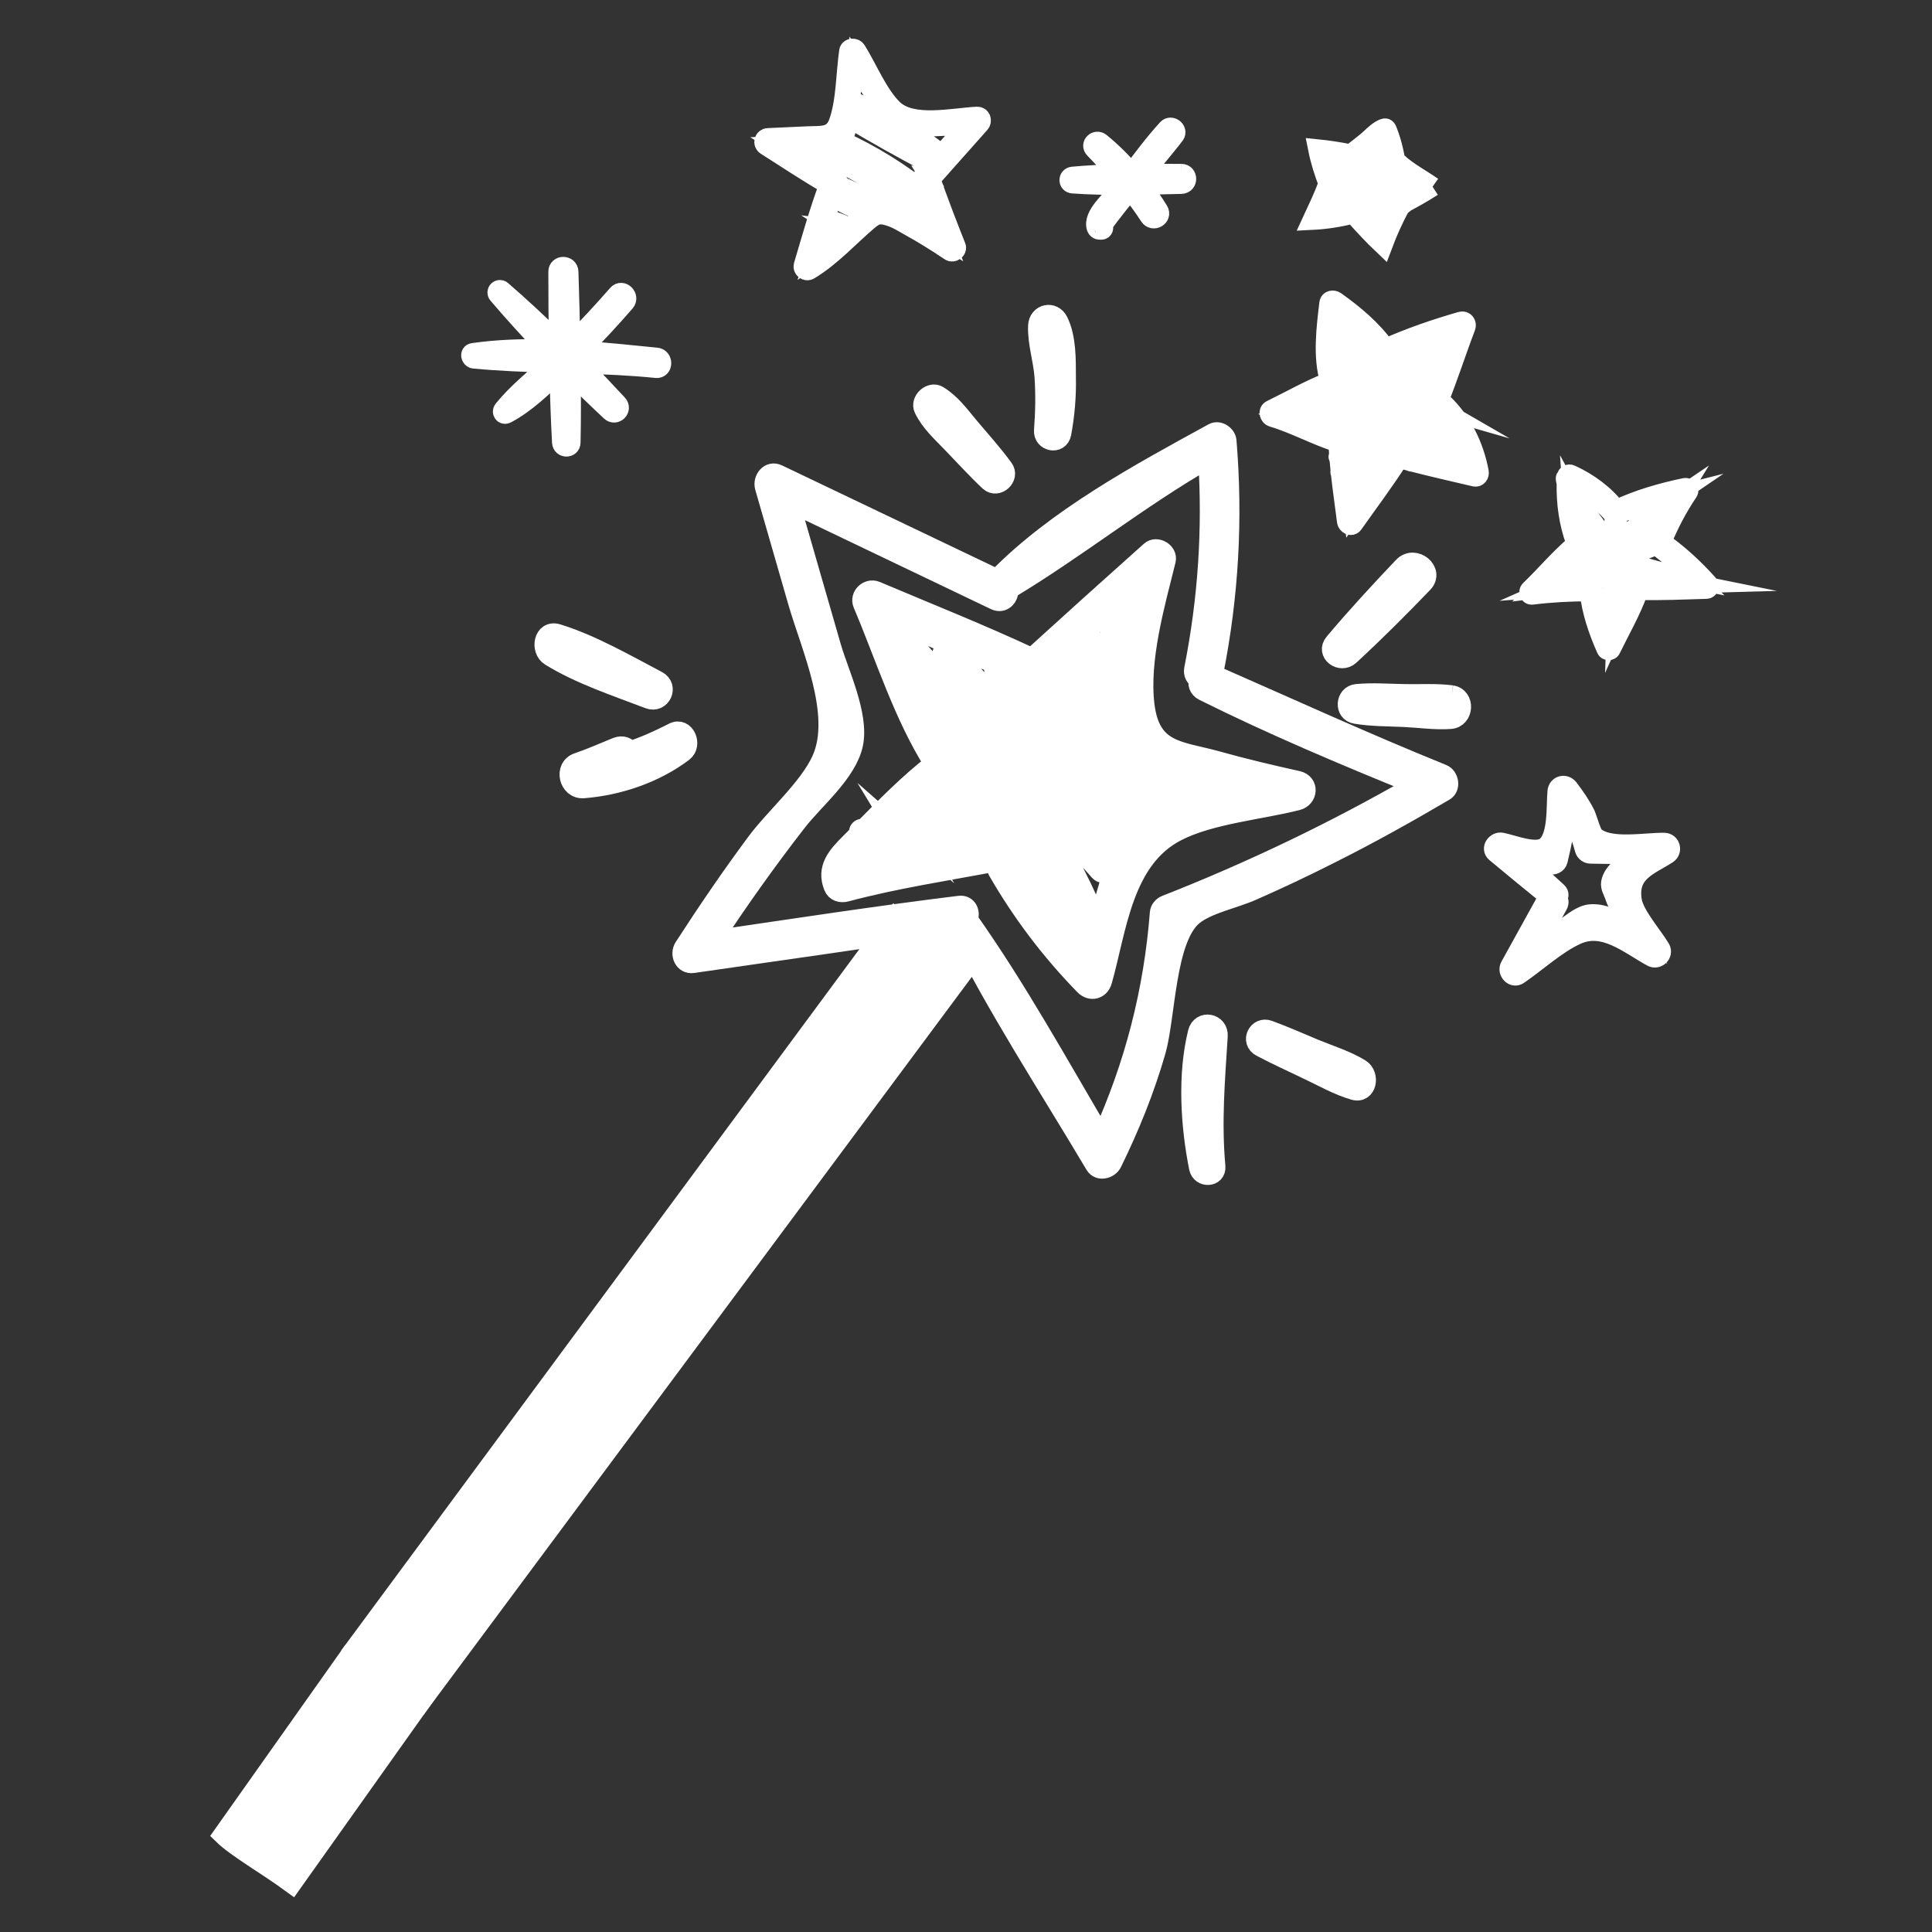<?xml version="1.0" encoding="utf-8"?>
<!-- Generator: Adobe Illustrator 16.0.3, SVG Export Plug-In . SVG Version: 6.00 Build 0)  -->
<!DOCTYPE svg PUBLIC "-//W3C//DTD SVG 1.1//EN" "http://www.w3.org/Graphics/SVG/1.1/DTD/svg11.dtd">
<svg version="1.1" id="Layer_1" xmlns="http://www.w3.org/2000/svg" xmlns:xlink="http://www.w3.org/1999/xlink" x="0px" y="0px"
	 width="100px" height="100px" viewBox="0 0 100 100" enable-background="new 0 0 100 100" xml:space="preserve">
<rect x="0" y="0" width="100" height="100" fill="#333333" stroke="none"/>
<g>
	<g>
		<g>
			<g>
				<defs>
					<path id="SVGID_1_" d="M46.271,47.545L18.276,85.438c0.693,1.003,1.786,2.062,3.476,2.71L50.77,49.095
						c-0.535-0.257-0.573-1.457-1.119-1.731C48.765,46.919,46.805,48.16,46.271,47.545z"/>
				</defs>
				<use xlink:href="#SVGID_1_"  overflow="visible" fill="#FFFFFF"/>
				<clipPath id="SVGID_2_">
					<use xlink:href="#SVGID_1_"  overflow="visible"/>
				</clipPath>
				
					<rect x="18.276" y="46.919" clip-path="url(#SVGID_2_)" fill="#FFFFFF" stroke="#FFFFFF" stroke-miterlimit="10" width="32.493" height="41.228"/>
				<use xlink:href="#SVGID_1_"  overflow="visible" fill="none" stroke="#FFFFFF" stroke-miterlimit="10"/>
			</g>
		</g>
	</g>
	<path fill="#FFFFFF" stroke="#FFFFFF" stroke-miterlimit="10" d="M18.276,85.438l-6.743,9.531c0.702,0.688,2.277,1.58,3.576,2.531
		l6.642-9.353C20.063,87.499,18.97,86.44,18.276,85.438"/>
	<path fill="#FFFFFF" stroke="#FFFFFF" stroke-miterlimit="10" d="M75.625,16.63c0.188-0.053,0.312,0.131,0.248,0.294
		c-0.49,1.284-0.906,2.604-1.424,3.878c0.06-0.037,0.14-0.041,0.21,0.027c1.017,0.959,1.646,2.241,1.9,3.605
		c0.024,0.139-0.074,0.285-0.229,0.249c-1.083-0.254-2.171-0.5-3.248-0.777h-0.002c-0.026,0.011-0.047,0-0.067-0.02
		c-0.197-0.052-0.397-0.103-0.594-0.158c-0.737,1.162-1.574,2.267-2.368,3.393c-0.108,0.158-0.327,0.024-0.348-0.126
		c-0.104-0.833-0.229-1.67-0.32-2.508c-0.026-0.027-0.033-0.073-0.01-0.109c-0.023-0.226-0.047-0.454-0.065-0.68
		c-0.045-0.015-0.066-0.083-0.017-0.108l0.01-0.006c-0.018-0.226-0.032-0.451-0.041-0.678l-0.015-0.001
		c-1.15-0.356-2.216-0.961-3.384-1.308c-0.156-0.046-0.249-0.301-0.067-0.388c1-0.488,2.001-1.06,3.041-1.467
		c-0.4-1.237-0.195-2.802-0.046-4.055c0.021-0.165,0.223-0.182,0.334-0.104c0.954,0.676,1.916,1.477,2.597,2.443
		C72.983,17.461,74.296,17.012,75.625,16.63 M75.043,17.898c0.099-0.249,0.199-0.501,0.298-0.75
		c-0.958,0.276-1.898,0.591-2.837,0.93c-1.042,0.624-2.106,1.214-3.182,1.781c-0.009,0.046-0.03,0.09-0.078,0.12
		c-0.855,0.531-1.815,0.939-2.74,1.367c0.143,0.045,0.289,0.089,0.433,0.138C69.619,20.244,72.334,19.074,75.043,17.898
		L75.043,17.898z M74.715,18.758c0.066-0.181,0.137-0.362,0.205-0.542c-2.565,1.135-5.134,2.277-7.725,3.354
		c0.193,0.067,0.388,0.139,0.576,0.215c0.005-0.019,0.017-0.038,0.038-0.05c2.192-1.126,4.473-2.196,6.789-3.044
		C74.664,18.669,74.704,18.709,74.715,18.758z M74.467,19.438c0.07-0.194,0.138-0.386,0.208-0.575l-0.017,0.013
		c-2.217,1.032-4.479,1.994-6.716,2.984c0.247,0.103,0.483,0.219,0.708,0.344c1.939-0.902,3.857-1.843,5.791-2.76L74.467,19.438z
		 M76.116,24.235c-0.063-0.267-0.146-0.521-0.239-0.77c-0.279,0.179-0.563,0.351-0.845,0.525
		C75.394,24.071,75.757,24.153,76.116,24.235L76.116,24.235z M75.796,23.262c-0.072-0.17-0.148-0.34-0.232-0.501
		c-0.656,0.309-1.313,0.613-1.972,0.912c0.398,0.084,0.794,0.173,1.19,0.262C75.122,23.708,75.455,23.484,75.796,23.262
		L75.796,23.262z M75.475,22.594c-0.104-0.185-0.213-0.368-0.333-0.545c-0.967,0.462-1.938,0.912-2.917,1.334
		c-0.808,0.348-1.626,0.683-2.446,0.999c0.022,0.167,0.043,0.337,0.064,0.503c0.534-0.181,1.066-0.387,1.611-0.514h0.022
		c0.214-0.294,0.428-0.587,0.649-0.875c0.02-0.023,0.044-0.039,0.067-0.049c0.013-0.011,0.028-0.022,0.047-0.026
		c0.02-0.007,0.042-0.009,0.066-0.004c0.349,0.065,0.693,0.133,1.041,0.204C74.055,23.272,74.764,22.93,75.475,22.594z
		 M74.15,20.408c0.074-0.243,0.149-0.488,0.232-0.73c-1.802,0.968-3.677,1.833-5.56,2.627c0.189,0.113,0.371,0.237,0.537,0.372
		c0.021,0.017,0.03,0.037,0.035,0.057l0.043,0.01C71.023,21.99,72.592,21.213,74.15,20.408z M75.02,21.87
		c-0.172-0.24-0.358-0.468-0.56-0.697c0.015,0.043,0.011,0.095-0.034,0.118c-1.579,0.783-3.179,1.533-4.781,2.272
		c0.037,0.213,0.07,0.426,0.104,0.642C71.523,23.458,73.282,22.699,75.02,21.87z M74.41,21.115l-0.007-0.004
		c-0.034-0.04-0.047-0.082-0.047-0.123c-0.127,0.101-0.368-0.019-0.318-0.201c0.01-0.04,0.022-0.078,0.033-0.115
		c-1.483,0.803-3.008,1.541-4.56,2.198c0.036,0.183,0.07,0.369,0.105,0.553c1.563-0.79,3.138-1.563,4.725-2.307
		C74.366,21.106,74.389,21.109,74.41,21.115L74.41,21.115z M71.37,18.191c-0.086-0.09-0.171-0.18-0.255-0.267
		c-0.009,0.013-0.023,0.026-0.043,0.036c-0.686,0.316-1.339,0.643-1.974,1.046c0.008,0.213,0.015,0.428,0.002,0.636
		c0.049-0.013,0.095-0.005,0.132,0.019c0.705-0.418,1.415-0.825,2.136-1.22C71.292,18.394,71.279,18.258,71.37,18.191z
		 M70.986,17.793c-0.193-0.2-0.386-0.396-0.586-0.587c-0.174-0.173-0.354-0.338-0.535-0.505c-0.236,0.181-0.522,0.316-0.79,0.453
		c-0.012,0.243-0.022,0.483-0.021,0.727c0.422-0.237,0.852-0.472,1.289-0.665c0.017-0.008,0.033-0.005,0.046,0.003
		c0.032,0.023,0.044,0.08,0.001,0.104c-0.427,0.262-0.882,0.489-1.336,0.708c0,0.019,0,0.033,0,0.052
		c0.004,0.236,0.019,0.474,0.032,0.711C69.667,18.371,70.309,18.012,70.986,17.793z M69.748,16.598
		c-0.191-0.169-0.389-0.335-0.598-0.496c-0.029,0.298-0.051,0.597-0.071,0.894C69.295,16.854,69.518,16.705,69.748,16.598
		L69.748,16.598z M70.791,25.352c0.169-0.245,0.341-0.489,0.512-0.73c-0.469,0.167-0.958,0.297-1.436,0.438
		c0.026,0.205,0.051,0.407,0.076,0.612C70.211,25.529,70.495,25.421,70.791,25.352z M70.038,26.441
		c0.206-0.297,0.41-0.595,0.617-0.898c-0.237,0.071-0.471,0.157-0.696,0.268C69.986,26.023,70.016,26.232,70.038,26.441z"/>
	<path fill="#FFFFFF" stroke="#FFFFFF" stroke-miterlimit="10" d="M86.14,43.604c0.334,0.006,0.44,0.439,0.164,0.612
		c-0.943,0.604-2.063,0.924-1.822,2.41c0.123,0.737,1.078,1.813,1.465,2.466c0.168,0.286-0.166,0.601-0.448,0.447
		c-1.248-0.691-2.492-1.791-3.907-1.14c-1.042,0.479-2.043,1.41-2.993,2.061c-0.282,0.195-0.6-0.178-0.447-0.445
		c0.644-1.172,1.288-2.335,1.935-3.502c0.024-0.049,0.054-0.082,0.091-0.107c-0.933-0.751-1.849-1.51-2.767-2.273
		c-0.265-0.224,0.03-0.594,0.312-0.537c0.601,0.121,1.732,0.591,2.245,0.242c0.684-0.465,0.557-2.094,0.628-2.865
		c0.03-0.338,0.411-0.426,0.609-0.165c0.331,0.437,0.636,0.874,0.877,1.365c0.059,0.125,0.305,0.971,0.429,1.089
		c0.552,0.517,1.718,0.452,2.69,0.384C85.551,43.623,85.878,43.6,86.14,43.604 M84.878,44.243c-0.851-0.016-1.699-0.026-2.551-0.041
		c-0.143-0.003-0.276-0.098-0.315-0.242c-0.202-0.758-0.488-1.427-0.872-2.068c-0.119,0.889-0.279,1.761-0.496,2.641
		c-0.045,0.181-0.231,0.261-0.4,0.225c-0.511-0.102-1.02-0.206-1.53-0.308c0.635,0.57,1.271,1.134,1.896,1.711
		c0.119,0.106,0.085,0.24-0.003,0.32c0.082,0.094,0.114,0.227,0.037,0.366c-0.417,0.76-0.838,1.519-1.257,2.279
		c0.533-0.367,1.067-0.737,1.604-1.101c0.395-0.268,0.846-0.688,1.355-0.722c0.702-0.049,1.474,0.377,2.187,0.839
		c-0.4-0.596-0.784-1.207-0.981-1.799c-0.069-0.211-0.218-0.422-0.181-0.652C83.474,45.094,84.189,44.62,84.878,44.243z"/>
	<path fill="#FFFFFF" stroke="#FFFFFF" stroke-miterlimit="10" d="M74.15,9.664c-0.524,0.339-1.066,0.637-1.62,0.932
		c-0.029,0.015-0.038,0.045-0.03,0.071c-0.008,0.006-0.014,0.015-0.019,0.024c-0.346,0.643-0.646,1.305-0.902,1.989
		c-0.51-0.483-0.984-0.999-1.453-1.52c0.002-0.048-0.043-0.105-0.105-0.089c-0.69,0.187-1.392,0.292-2.105,0.328
		c0.274-0.595,0.568-1.189,0.791-1.807c0.031-0.012,0.057-0.043,0.039-0.086c-0.228-0.589-0.416-1.177-0.539-1.796
		c0.538,0.054,1.07,0.139,1.602,0.241c0.017,0.003,0.029,0,0.042-0.004c0.021,0.017,0.05,0.026,0.073,0.009
		c0.27-0.191,0.525-0.4,0.785-0.607c0.253-0.204,0.546-0.538,0.84-0.674c0.205-0.099,0.217-0.037,0.295,0.164
		c0.053,0.14,0.104,0.284,0.147,0.427c0.11,0.356,0.188,0.716,0.25,1.084c0.011,0.059,0.07,0.076,0.111,0.062
		C72.872,8.892,73.563,9.253,74.15,9.664"/>
	<path fill="#FFFFFF" stroke="#FFFFFF" stroke-miterlimit="10" d="M72.621,29.323c0.605-0.632,1.653,0.238,1.043,0.864
		c-1.224,1.274-2.497,2.547-3.798,3.746c-0.481,0.442-1.26-0.142-0.813-0.663C70.19,31.917,71.408,30.601,72.621,29.323"/>
	<path fill="#FFFFFF" stroke="#FFFFFF" stroke-miterlimit="10" d="M75.138,35.971c0.718,0.112,0.646,1.209-0.063,1.261
		c-0.781,0.058-1.602-0.065-2.396-0.103c-0.826-0.038-1.69-0.027-2.509-0.166c-0.613-0.094-0.547-1.001,0.05-1.057
		c0.829-0.08,1.691-0.008,2.525,0.003C73.535,35.925,74.354,35.866,75.138,35.971"/>
	<path fill="#FFFFFF" stroke="#FFFFFF" stroke-miterlimit="10" d="M53.713,16.869c0.026-0.645,0.801-0.816,1.081-0.231
		c0.412,0.84,0.394,1.979,0.395,2.896c0.021,0.975-0.062,1.939-0.239,2.899c-0.116,0.616-0.985,0.435-0.93-0.163
		c0.07-0.934,0.091-1.866,0.024-2.795C53.979,18.611,53.678,17.717,53.713,16.869"/>
	<path fill="#FFFFFF" stroke="#FFFFFF" stroke-miterlimit="10" d="M51.945,24.239c0.345,0.459-0.318,1.072-0.742,0.684
		c-0.668-0.625-1.287-1.31-1.917-1.962c-0.547-0.57-1.134-1.09-1.479-1.803c-0.2-0.419,0.365-0.941,0.759-0.693
		c0.674,0.415,1.123,1.042,1.63,1.65C50.79,22.818,51.407,23.502,51.945,24.239"/>
	<path fill="#FFFFFF" stroke="#FFFFFF" stroke-miterlimit="10" d="M70.418,55.317c0.519,0.325,0.346,1.329-0.348,1.116
		c-0.813-0.235-1.572-0.671-2.335-1.032c-0.824-0.398-1.655-0.771-2.468-1.202c-0.564-0.291-0.181-1.105,0.404-0.888
		c0.814,0.302,1.601,0.646,2.392,0.979C68.84,54.608,69.703,54.875,70.418,55.317"/>
	<path fill="#FFFFFF" stroke="#FFFFFF" stroke-miterlimit="10" d="M61.985,53.444c0.17-0.688,1.115-0.5,1.062,0.188
		c-0.144,2.289-0.329,4.438-0.121,6.746c0.055,0.577-0.771,0.612-0.882,0.07C61.604,58.243,61.444,55.636,61.985,53.444"/>
	<path fill="#FFFFFF" stroke="#FFFFFF" stroke-miterlimit="10" d="M34.029,35.226c0.605,0.319,0.189,1.205-0.446,0.961
		c-1.666-0.637-3.585-1.271-5.102-2.212c-0.544-0.328-0.367-1.407,0.373-1.179C30.619,33.341,32.388,34.362,34.029,35.226"/>
	<path fill="#FFFFFF" stroke="#FFFFFF" stroke-miterlimit="10" d="M34.853,37.904c0.609-0.31,1.008,0.645,0.523,1.019
		c-1.448,1.104-3.355,1.752-5.174,1.894c-0.783,0.059-1.048-1.116-0.286-1.358c0.676-0.228,1.338-0.528,2.001-0.795
		c0.311-0.123,0.554-0.003,0.689,0.205C33.364,38.62,34.091,38.295,34.853,37.904"/>
	<path fill="#FFFFFF" stroke="#FFFFFF" stroke-miterlimit="10" d="M50.58,6.023c0.198-0.01,0.271,0.237,0.151,0.369
		c-0.809,0.911-1.621,1.821-2.43,2.734c-0.051,0.056-0.11,0.072-0.165,0.065l0.014,0.023c0.426,1.192,0.87,2.373,1.342,3.551
		c0.07,0.174-0.168,0.342-0.317,0.241c-0.679-0.455-1.369-0.889-2.088-1.285c-0.292-0.161-0.592-0.358-0.905-0.47
		c-0.612-0.224-0.829-0.179-1.243,0.172c-1.04,0.886-1.859,1.829-3.045,2.556c-0.157,0.097-0.368-0.063-0.313-0.238
		c0.405-1.356,0.784-2.728,1.275-4.054c0.02-0.049,0.051-0.078,0.09-0.093c-1.128-0.642-2.21-1.367-3.302-2.061
		c-0.183-0.117-0.106-0.393,0.108-0.402c0.687-0.032,1.373-0.064,2.059-0.094c0.732-0.034,1.307,0.08,1.588-0.706
		c0.386-1.086,0.369-2.532,0.535-3.678c0.03-0.195,0.309-0.193,0.394-0.051c0.576,0.922,1.127,2.291,1.902,3.041
		C47.208,6.589,49.345,6.078,50.58,6.023 M48.74,7.982c0.445-0.502,0.891-1.004,1.337-1.506c-0.773,0.038-1.548,0.07-2.322,0.107
		c-0.239,0.008-0.616,0.074-0.947,0.057C47.478,7.05,48.124,7.496,48.74,7.982z M48.84,12.272c-0.137-0.358-0.275-0.714-0.41-1.073
		c-0.048,0.028-0.108,0.036-0.165,0c-2.104-1.374-4.301-2.574-6.563-3.663c-0.031-0.015-0.046-0.037-0.054-0.061
		c-0.399,0.02-0.8,0.036-1.198,0.054c0.998,0.627,2.004,1.251,2.958,1.943c0.05,0.037,0.07,0.084,0.072,0.136
		c0.528,0.242,1.057,0.485,1.588,0.73c0.13,0.062,0.047,0.233-0.072,0.238c-0.022,0.075-0.091,0.138-0.183,0.108l-0.012-0.001
		l-0.014,0.03c0.026,0.06,0.002,0.13-0.042,0.179c-0.047,0.051-0.125,0.074-0.211,0.033c-0.47-0.226-0.949-0.442-1.412-0.688
		c-0.043-0.023-0.067-0.056-0.079-0.09c-0.091,0.383-0.193,0.759-0.3,1.136c0.066,0.026,0.129,0.051,0.191,0.074h0.002
		c0.212,0.079,0.425,0.158,0.635,0.237c0.171,0.061,0.116,0.315-0.047,0.296c0.023,0.015,0.047,0.032,0.072,0.047
		c0.071,0.04,0.091,0.105,0.078,0.163c0.192-0.176,0.382-0.357,0.56-0.547c0.16-0.167,0.327-0.431,0.521-0.653
		c0.165-0.193,0.348-0.355,0.562-0.401c0.513-0.104,1.222,0.44,1.627,0.655C47.597,11.499,48.225,11.873,48.84,12.272z
		 M48.443,8.314c0.02-0.023,0.042-0.045,0.061-0.068c-0.227-0.165-0.458-0.327-0.687-0.483c0.192,0.149,0.383,0.294,0.57,0.447
		C48.425,8.242,48.442,8.279,48.443,8.314L48.443,8.314z M47.994,8.82c0.094-0.107,0.187-0.214,0.283-0.32
		c-0.035,0.004-0.068,0.002-0.103-0.015c-1.444-0.767-2.881-1.555-4.279-2.411c-0.03,0.422-0.086,0.893-0.36,1.151
		c-0.017,0.015-0.036,0.025-0.056,0.04c0.022,0.001,0.041,0.003,0.063,0.014c1.58,0.721,3.028,1.622,4.383,2.707
		c0.162,0.131-0.048,0.385-0.213,0.279c-0.147-0.089-0.291-0.173-0.434-0.26c0.331,0.249,0.656,0.499,0.983,0.757
		c-0.179-0.477-0.354-0.955-0.526-1.435c-0.061-0.169,0.093-0.273,0.232-0.258C47.927,8.997,47.923,8.899,47.994,8.82L47.994,8.82z
		 M45.984,6.156c-0.24-0.335-0.43-0.781-0.601-1.055c-0.37-0.595-0.744-1.187-1.112-1.78c-0.092,0.632-0.186,1.268-0.277,1.901
		c0.042-0.016,0.094-0.016,0.146,0.009C44.767,5.515,45.384,5.824,45.984,6.156L45.984,6.156z M43.96,5.824
		c0.807,0.44,1.614,0.882,2.423,1.319c-0.789-0.56-1.594-1.095-2.428-1.595l-0.007-0.007l-0.006,0.038
		c-0.009,0.07-0.018,0.148-0.023,0.232L43.96,5.824z M43.52,12.243c-0.017,0.002-0.03,0.002-0.047,0l-0.027-0.004
		c-0.045,0.044-0.117,0.07-0.187,0.03c-0.098-0.053-0.188-0.103-0.279-0.152c-0.142-0.045-0.282-0.102-0.424-0.159
		c-0.13,0.444-0.263,0.892-0.395,1.334C42.634,12.973,43.089,12.622,43.52,12.243L43.52,12.243z M45.032,8.886
		c-0.73-0.466-1.479-0.911-2.244-1.328c-0.059-0.03-0.082-0.079-0.087-0.127c-0.072,0-0.142,0.002-0.206,0.005
		c-0.14,0.006-0.281,0.014-0.419,0.021C43.083,7.892,44.068,8.369,45.032,8.886z M43.089,9.989c0.035-0.04,0.086-0.066,0.146-0.063
		c-0.023-0.038-0.028-0.074-0.02-0.114C43.191,9.8,43.173,9.79,43.151,9.779L43.14,9.771C43.124,9.844,43.104,9.917,43.089,9.989z"
		/>
	<path fill="#FFFFFF" stroke="#FFFFFF" stroke-miterlimit="10" d="M74.668,40.059c0.333,0.136,0.445,0.694,0.105,0.898
		c-1.95,1.145-3.923,2.248-5.947,3.259c-1.313,0.667-2.656,1.298-4.001,1.892c-0.915,0.41-2.322,0.684-3.065,1.294
		c-1.43,1.181-1.414,5.218-1.919,6.992c-0.577,2.009-1.355,3.927-2.272,5.798c-0.156,0.317-0.685,0.464-0.899,0.106
		c-2.434-4.101-5.104-8.162-7.219-12.448c-4.514,0.742-9.054,1.354-13.583,2.015c-0.481,0.069-0.704-0.48-0.471-0.837
		c1.192-1.841,2.422-3.65,3.729-5.411c0.978-1.321,2.728-2.824,3.392-4.303c1.05-2.346-0.566-5.845-1.229-8.147
		c-0.572-1.982-1.142-3.966-1.714-5.948c-0.118-0.409,0.24-0.894,0.691-0.677c3.782,1.807,7.559,3.608,11.335,5.415
		c3.07-3.145,7.379-5.468,11.187-7.553c0.298-0.167,0.688,0.11,0.714,0.418c0.333,4.033,0.113,8-0.675,11.972
		c-0.007,0.043-0.025,0.075-0.045,0.112C66.735,36.64,70.658,38.437,74.668,40.059z M73.276,40.617
		c-3.704-1.504-7.405-3.062-10.985-4.846c-0.27-0.134-0.324-0.396-0.25-0.612c-0.175-0.09-0.297-0.264-0.25-0.523
		c0.716-3.606,0.957-7.219,0.726-10.883c-3.587,2.061-6.788,4.651-10.31,6.763c0.043,0.36-0.278,0.763-0.703,0.56
		c-3.54-1.695-7.083-3.391-10.626-5.084c0.72,2.494,1.439,4.995,2.16,7.489c0.391,1.352,1.451,3.535,1.134,5.031
		c-0.315,1.489-1.988,2.842-2.897,4.007c-1.55,1.99-3.004,4.042-4.393,6.148c4.251-0.625,8.506-1.276,12.775-1.802
		c0.439-0.058,0.606,0.408,0.441,0.706c2.538,3.588,4.691,7.5,6.927,11.288c1.683-3.698,2.675-7.549,2.991-11.617
		c0.015-0.178,0.158-0.341,0.316-0.402C64.808,45.082,69.118,43.013,73.276,40.617z"/>
	<path fill="#FFFFFF" stroke="#FFFFFF" stroke-width="0.216" stroke-miterlimit="22.926" d="M74.668,40.059
		c0.333,0.136,0.445,0.694,0.105,0.898c-1.95,1.145-3.923,2.248-5.947,3.259c-1.313,0.667-2.656,1.298-4.001,1.892
		c-0.915,0.41-2.322,0.684-3.065,1.294c-1.43,1.181-1.414,5.218-1.919,6.992c-0.577,2.009-1.355,3.927-2.272,5.798
		c-0.156,0.317-0.685,0.464-0.899,0.106c-2.434-4.101-5.104-8.162-7.219-12.448c-4.514,0.742-9.054,1.354-13.583,2.015
		c-0.481,0.069-0.704-0.48-0.471-0.837c1.192-1.841,2.422-3.65,3.729-5.411c0.978-1.321,2.728-2.824,3.392-4.303
		c1.05-2.346-0.566-5.845-1.229-8.147c-0.572-1.982-1.142-3.966-1.714-5.948c-0.118-0.409,0.24-0.894,0.691-0.677
		c3.782,1.807,7.559,3.608,11.335,5.415c3.07-3.145,7.379-5.468,11.187-7.553c0.298-0.167,0.688,0.11,0.714,0.418
		c0.333,4.033,0.113,8-0.675,11.972c-0.007,0.043-0.025,0.075-0.045,0.112C66.735,36.64,70.658,38.437,74.668,40.059z
		 M73.276,40.617c-3.704-1.504-7.405-3.062-10.985-4.846c-0.27-0.134-0.324-0.396-0.25-0.612c-0.175-0.09-0.297-0.264-0.25-0.523
		c0.716-3.606,0.957-7.219,0.726-10.883c-3.587,2.061-6.788,4.651-10.31,6.763c0.043,0.36-0.278,0.763-0.703,0.56
		c-3.54-1.695-7.083-3.391-10.626-5.084c0.72,2.494,1.439,4.995,2.16,7.489c0.391,1.352,1.451,3.535,1.134,5.031
		c-0.315,1.489-1.988,2.842-2.897,4.007c-1.55,1.99-3.004,4.042-4.393,6.148c4.251-0.625,8.506-1.276,12.775-1.802
		c0.439-0.058,0.606,0.408,0.441,0.706c2.538,3.588,4.691,7.5,6.927,11.288c1.683-3.698,2.675-7.549,2.991-11.617
		c0.015-0.178,0.158-0.341,0.316-0.402C64.808,45.082,69.118,43.013,73.276,40.617z"/>
	<path fill="#FFFFFF" stroke="#FFFFFF" stroke-miterlimit="10" d="M55.614,45.864c0.396-0.506-6.583-9.386-8.658-11.948
		c0.04,0.083,0.075,0.173,0.113,0.257C48.294,35.72,55.729,45.451,55.614,45.864 M48.306,41.885
		c0.458,0.393,1.127,1.375,1.627,2.071c0.23-0.023,0.459-0.043,0.681-0.059C49.855,43.251,48.977,42.393,48.306,41.885z
		 M67.173,40.403c0.604,0.14,0.535,0.895-0.019,1.038c-1.905,0.485-4.507,0.707-6.239,1.601c-2.799,1.431-3.096,5.058-3.854,7.728
		c-0.129,0.458-0.601,0.577-0.934,0.241c-1.756-1.8-3.233-3.752-4.491-5.93c-0.097-0.172-0.087-0.343-0.028-0.485
		c-2.615,0.5-5.226,0.886-7.806,1.574c-0.268,0.074-0.559,0.002-0.668-0.277c-0.383-0.961,0.182-1.591,0.848-2.258
		c0.164-0.16,0.332-0.333,0.494-0.5c-0.102-0.158,0.08-0.309,0.236-0.239c1.153-1.172,2.338-2.376,3.62-3.369
		c-1.578-2.486-2.538-5.575-3.682-8.268c-0.173-0.426,0.282-0.844,0.69-0.677c2.693,1.138,5.425,2.224,8.071,3.46
		c2.036-1.853,4.08-3.696,6.131-5.525c0.324-0.292,0.919,0.062,0.816,0.483c-0.559,2.264-1.392,5.132-1.099,7.509
		c0.302,2.425,1.8,2.331,3.701,2.857C64.353,39.757,65.761,40.089,67.173,40.403z M63.86,41.214l1.06-0.272
		c-0.466-0.116-0.936-0.253-1.403-0.381c0.11,0.083,0.213,0.163,0.312,0.25C63.968,40.932,63.947,41.106,63.86,41.214L63.86,41.214z
		 M61.829,41.732l1.717-0.438l-0.069-0.041c-0.327-0.29-0.68-0.523-1.064-0.701c0.003,0.182,0.002,0.357,0,0.542
		c0.002,0.206-0.228,0.396-0.419,0.23c-0.342-0.293-0.705-0.539-1.084-0.764c0.12,0.311,0.231,0.62,0.346,0.93
		c0.063,0.181-0.167,0.414-0.329,0.25c-0.4-0.411-0.829-0.795-1.257-1.18c0.286,0.482,0.568,0.966,0.837,1.451
		C60.999,41.908,61.47,41.828,61.829,41.732z M61.854,40.173l0.014-0.054c-1.02-0.297-2.033-0.617-3.048-0.948
		c0.1,0.158,0.198,0.323,0.299,0.481l0.081,0.038c0.434,0.385,0.867,0.768,1.31,1.143c-0.105-0.24-0.209-0.48-0.309-0.722
		c-0.089-0.202,0.134-0.42,0.332-0.326c0.483,0.218,0.92,0.472,1.339,0.781C61.869,40.434,61.864,40.302,61.854,40.173
		L61.854,40.173z M59.74,42.21c-0.572-0.615-1.145-1.228-1.713-1.848c0.472,0.649,0.937,1.3,1.408,1.954
		C59.537,42.275,59.639,42.241,59.74,42.21z M57.878,31.581c0.157-0.348,0.703-0.113,0.543,0.235
		c-0.123,0.597-0.244,1.188-0.368,1.784c0.007,0.199-0.137,0.352-0.345,0.33c-0.059-0.005-0.068,0.068-0.053,0.183
		c0.035,0.309,0.27,0.927,0.344,1.211l0.021,0.08c0.045,0.23-0.147,0.347-0.333,0.326c0.168,0.469,0.292,0.964,0.38,1.507
		c0.026,0.173-0.114,0.313-0.271,0.34c0.143,0.211,0.289,0.416,0.428,0.63c-0.015-2.679,0.24-5.295,0.787-7.898
		c-1.68,1.44-3.354,2.873-5.048,4.298c0,0.047-0.006,0.089-0.019,0.138c0.031,0.019,0.069,0.042,0.097,0.08
		c1.562,1.908,3.17,3.769,4.832,5.58c-1.208-1.997-2.512-3.92-3.929-5.792c-0.227-0.327,0.255-0.688,0.499-0.369
		c0.723,1.041,2.781,2.744,0.661-0.163c-0.22-0.297,0.157-0.606,0.437-0.428c0.043,0.029,0.083,0.06,0.129,0.09v-0.012
		c-0.157-0.217,0.021-0.508,0.287-0.481C57.564,33.312,57.691,31.967,57.878,31.581z M58.564,42.792
		c0.086-0.069,0.176-0.137,0.281-0.198c-1.45-1.369-2.847-2.777-4.205-4.231c1.107,1.607,2.211,3.215,3.312,4.825
		c0.063,0.092,0.075,0.184,0.05,0.265c-0.065,0.189-0.347,0.299-0.529,0.097c-2.04-2.232-4.082-4.464-6.122-6.695
		c1.87,2.729,3.87,5.354,6.017,7.877c0.252,0.299-0.223,0.65-0.477,0.363c-1.343-1.515-2.682-3.032-4.024-4.541
		c1.331,1.946,2.524,3.978,3.503,6.162c0.11,0.238-0.212,0.447-0.393,0.304l-0.048-0.054c-2.501-3.682-5.162-7.221-7.965-10.672
		c0.262,0.662,0.499,1.332,0.695,1.997c1.721,2.601,4.315,4.701,5.877,7.437c0.459,0.449,0.913,0.908,1.372,1.358
		c0.292,0.289,0.579,0.571,0.872,0.862c0.301-1.083,0.611-2.172,0.936-3.25c0.111-0.383,0.208-0.818,0.373-1.208
		C58.205,43.229,58.353,42.987,58.564,42.792z M56.983,39.935c-1.142-1.58-2.282-3.168-3.42-4.748l-0.039-0.078
		c-0.077,0.01-0.154,0-0.24-0.03c-0.406-0.158-0.809-0.322-1.209-0.479C53.646,36.441,55.282,38.221,56.983,39.935z M56.299,49.656
		c0.104-0.373,0.207-0.742,0.309-1.118c-0.396,0.024-0.798,0.052-1.201,0.078l-0.013-0.005
		C55.688,48.963,55.989,49.312,56.299,49.656z M55.02,39.982c-1.173-1.712-2.354-3.43-3.526-5.142
		c-0.123-0.18-0.042-0.354,0.1-0.437c-1.834-0.744-3.652-1.551-5.469-2.346c0.128,0.291,0.257,0.581,0.39,0.87
		c0.118-0.09,0.305-0.111,0.433,0.033c1.528,1.721,3.052,3.452,4.581,5.174c-0.942-1.334-1.854-2.683-2.725-4.066
		c-0.211-0.334,0.216-0.648,0.474-0.363C51.196,35.798,53.106,37.887,55.02,39.982z M55.053,48.2
		c-0.267-0.798-0.63-1.531-1.054-2.233c-0.371-0.396-0.735-0.793-1.102-1.154c-0.165-0.164-0.328-0.326-0.488-0.502
		c-0.901-0.938-1.794-1.984-2.804-2.757c-1.009-0.774,0.207,0.404,0.466,0.761c0.352,0.481,0.714,0.955,1.087,1.422
		c0.035,0.042,0.045,0.087,0.051,0.13c0.146-0.006,0.291-0.018,0.445-0.02c0.256-0.007,0.393,0.188,0.386,0.384
		c0.118-0.024,0.24,0,0.347,0.1c0.027,0.032,0.056,0.069,0.083,0.114C53.24,45.782,54.105,47.02,55.053,48.2z M48.946,40.209
		c0.893,0.875,1.779,1.758,2.672,2.638c-0.843-0.956-1.714-1.9-2.5-2.881l-0.059,0.112C49.018,40.126,48.982,40.165,48.946,40.209z
		 M48.542,44.125c0.231-0.034,0.463-0.068,0.695-0.095c-0.422-0.385-0.91-0.826-1.298-0.98c-1.035-0.399,0.278,0.667,0.59,1.053
		L48.542,44.125z M49.493,42.331c-0.358-0.534-0.664-1.09-0.959-1.656c-0.164,0.167-0.326,0.333-0.489,0.495
		C48.529,41.541,49.039,41.92,49.493,42.331z M48.709,43.113c-0.359-0.439-0.815-1.067-1.13-1.496
		c-0.11,0.107-0.221,0.216-0.337,0.323C47.565,42.19,48.233,42.711,48.709,43.113L48.709,43.113z M47.176,44.352
		c0.271-0.049,0.547-0.1,0.818-0.143c-0.385-0.278-1.126-0.818-1.455-1.109C46.73,43.413,47.026,44.028,47.176,44.352z
		 M47.406,43.367c-0.184-0.308-0.411-0.786-0.545-1.064c-0.053,0.046-0.112,0.102-0.163,0.154c-0.059,0.056-0.135,0.115-0.219,0.19
		C46.802,42.886,47.17,43.166,47.406,43.367z M45.902,44.617c0.212-0.049,0.429-0.093,0.648-0.137
		c-0.734-0.592-1.747-1.491-0.664,0.091L45.902,44.617z M45.555,43.428c0.279,0.174,0.553,0.347,0.827,0.526
		c-0.09-0.319-0.227-0.615-0.399-0.887C45.849,43.176,45.705,43.298,45.555,43.428z M44.125,45.038
		c0.492-0.122,0.981-0.239,1.476-0.351c-0.278-0.172-0.56-0.345-0.837-0.512C44.476,44.475,44.234,44.773,44.125,45.038z"/>
	<path fill="#FFFFFF" stroke="#FFFFFF" stroke-miterlimit="10" d="M33.969,18.493c0.37,0.022,0.363,0.61,0,0.572
		c-1.32-0.136-2.647-0.19-3.971-0.228c0.67,0.688,1.334,1.385,1.979,2.083c0.234,0.254-0.125,0.611-0.374,0.376
		c-0.688-0.642-1.368-1.303-2.044-1.976c0.013,1.196,0.017,2.392-0.01,3.584c-0.004,0.306-0.455,0.301-0.476,0
		c-0.067-1.226-0.106-2.454-0.135-3.686c-0.832,0.81-1.717,1.669-2.725,2.202c-0.146,0.078-0.262-0.097-0.168-0.214
		c0.719-0.887,1.653-1.632,2.514-2.414c-1.346-0.039-2.69-0.089-4.028-0.215c-0.17-0.017-0.24-0.292-0.046-0.321
		c1.255-0.181,2.543-0.222,3.841-0.193c-0.88-0.923-1.742-1.865-2.559-2.827c-0.119-0.142,0.064-0.327,0.206-0.206
		c1,0.866,1.98,1.781,2.935,2.72c-0.017-1.231-0.026-2.459-0.026-3.687c-0.003-0.357,0.544-0.354,0.557,0
		c0.039,1.254,0.075,2.51,0.1,3.77c0.83-0.841,1.638-1.706,2.417-2.6c0.24-0.278,0.649,0.13,0.405,0.409
		c-0.746,0.858-1.517,1.691-2.317,2.497C31.371,18.226,32.689,18.364,33.969,18.493"/>
	<path fill="#FFFFFF" stroke="#FFFFFF" stroke-miterlimit="10" d="M88.424,30.231c0.09,0.102,0.028,0.263-0.109,0.266
		c-1.169,0.034-2.343,0.087-3.511,0.057c0.003,0.015,0.003,0.037-0.006,0.057c-0.361,1.023-0.938,2.011-1.412,2.989
		c-0.042,0.092-0.206,0.097-0.249,0c-0.422-0.948-0.763-1.94-0.876-2.976c-0.995-0.001-1.983,0.052-2.971,0.174
		c-0.136,0.018-0.196-0.175-0.108-0.259c0.781-0.749,1.488-1.597,2.308-2.301c-0.01-0.056,0.037-0.123,0.102-0.099l0.025,0.01
		c0.567,0.221,1.133,0.43,1.701,0.63c0.015-0.021,0.03-0.041,0.046-0.059c-0.29-0.432-0.586-0.86-0.875-1.292
		c-0.349-0.513-0.782-1.039-1.091-1.61c0.049,0.734,0.177,1.457,0.363,2.178c0.026,0.098-0.063,0.15-0.137,0.131
		c-0.03-0.01-0.059-0.033-0.075-0.072c-0.361-0.986-0.498-2.007-0.478-3.048c-0.019-0.075-0.036-0.151-0.046-0.227
		c-0.008-0.042,0.022-0.067,0.054-0.069v-0.022c0.007-0.121,0.123-0.18,0.228-0.131c0.91,0.417,1.739,1.02,2.355,1.817
		c1.125-0.533,2.337-0.88,3.552-1.134c0.12-0.024,0.25,0.104,0.17,0.223c-0.55,0.815-0.994,1.669-1.369,2.581
		c-0.007,0.02-0.018,0.036-0.032,0.047c-0.006,0.014-0.011,0.025-0.021,0.037c-0.011,0.01-0.022,0.018-0.038,0.025
		c-0.7,0.264-1.395,0.53-2.082,0.802c1.287,0.433,2.595,0.796,3.938,1.061c-0.562-0.578-1.164-1.111-1.811-1.606
		c-0.1-0.076-0.073-0.216,0-0.273c0.043-0.033,0.1-0.042,0.158,0.002C86.975,28.749,87.731,29.457,88.424,30.231 M85.74,27.964
		c0.285-0.755,0.652-1.472,1.075-2.159c-1.191,0.804-2.144,1.815-3.059,2.88v0.008c0.651-0.251,1.312-0.48,1.972-0.682
		C85.729,27.997,85.729,27.981,85.74,27.964z M83.753,28.259c0.834-0.963,1.767-1.844,2.813-2.553
		c-0.957,0.243-1.891,0.551-2.831,0.884l-0.026,0.032C83.732,27.165,83.747,27.711,83.753,28.259z M84.753,30.342
		c0.938-0.084,1.879-0.109,2.819-0.135c-1.198-0.242-2.389-0.544-3.55-0.933C84.267,29.631,84.511,29.985,84.753,30.342z
		 M84.58,30.516l0.003-0.005l-0.001-0.003c-0.275-0.406-0.552-0.813-0.826-1.219c-0.01,0.998-0.041,2-0.079,2.99
		C83.95,31.671,84.234,31.067,84.58,30.516z M83.561,26.663c-0.021-0.006-0.04-0.019-0.056-0.035
		c-0.628-0.699-1.296-1.276-2.125-1.699c-0.002,0.15-0.001,0.301,0.001,0.451c0.384,0.796,1.022,1.53,1.5,2.229
		c0.202,0.292,0.4,0.583,0.602,0.875C83.502,27.875,83.525,27.267,83.561,26.663z M83.467,29.107
		c-0.035,0.014-0.071,0.03-0.106,0.042c-0.33,0.392-0.659,0.784-0.994,1.175c0.078,0.036,0.1,0.134,0.068,0.209l0.014,0.021
		c0.238,0.891,0.474,1.767,0.826,2.616c0.055-0.121,0.108-0.242,0.165-0.365C83.438,31.579,83.441,30.344,83.467,29.107z
		 M82.176,30.311c0.227-0.327,0.462-0.648,0.703-0.965c-0.812,0.328-1.621,0.674-2.425,1.033
		C81.027,30.335,81.601,30.313,82.176,30.311z M83.108,28.95c-0.493-0.184-0.978-0.39-1.457-0.61
		c-0.537,0.772-1.246,1.449-1.932,2.104c0.085-0.011,0.174-0.016,0.263-0.025C80.99,29.886,82.039,29.39,83.108,28.95z"/>
	<path fill="#FFFFFF" stroke="#FFFFFF" stroke-miterlimit="10" d="M61.148,8.982c0.357,0.003,0.354,0.544,0,0.554
		c-0.687,0.017-1.384,0.034-2.078,0.048c0.324,0.427,0.628,0.872,0.905,1.32c0.19,0.316-0.291,0.592-0.487,0.286
		c-0.309-0.479-0.643-0.929-0.992-1.366c-0.783,0.967-1.455,1.817-1.408,1.871c0.067,0.076,0.027,0.212-0.087,0.212
		c-0.031,0-0.06,0-0.094-0.004c-0.075,0-0.135-0.048-0.16-0.118c-0.218-0.63,0.771-1.44,1.122-1.896
		c0.075-0.1,0.151-0.199,0.225-0.299c-0.862,0-1.721-0.017-2.571-0.077c-0.251-0.02-0.248-0.363,0-0.386
		c0.758-0.07,1.53-0.106,2.302-0.128c-0.382-0.437-0.775-0.871-1.188-1.295c-0.217-0.22,0.1-0.515,0.328-0.327
		c0.581,0.471,1.117,1.009,1.608,1.587c0.591-0.788,1.185-1.581,1.845-2.302c0.196-0.212,0.563,0.072,0.402,0.31
		c-0.136,0.198-0.859,1.069-1.633,2.011C59.846,8.978,60.5,8.982,61.148,8.982"/>
</g>
</svg>
